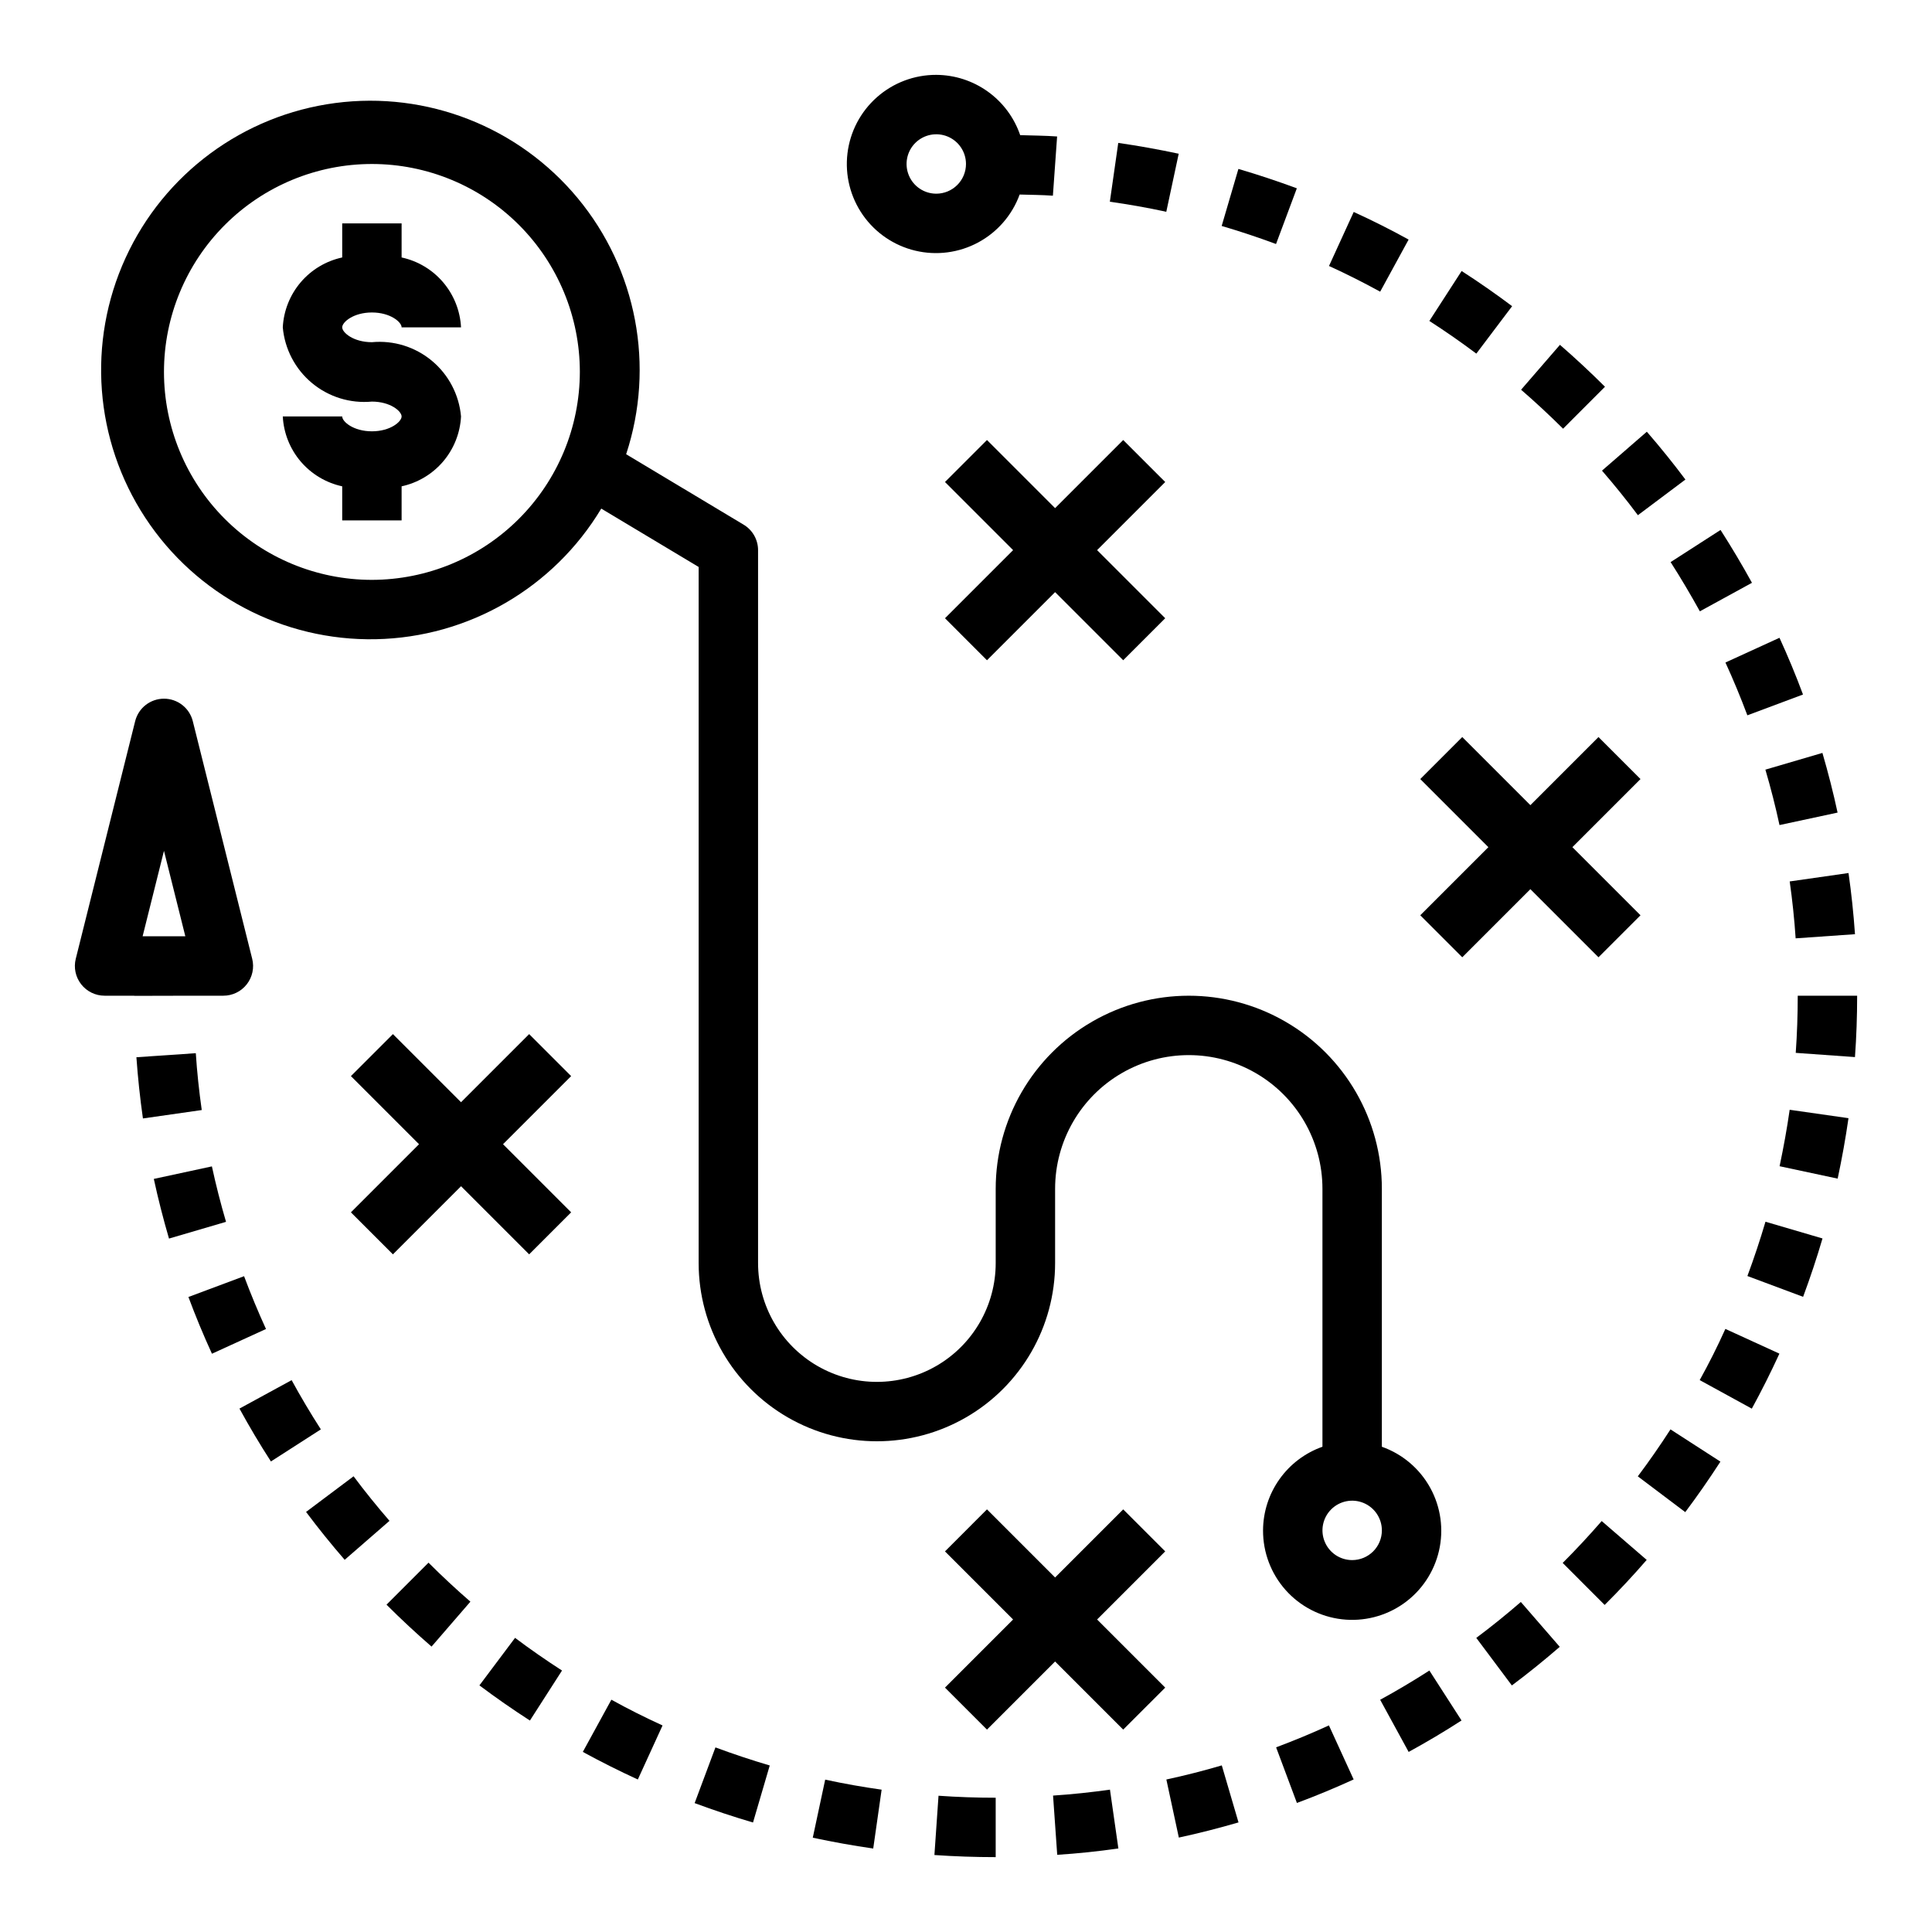 <?xml version="1.0" encoding="UTF-8"?>
<!-- Uploaded to: ICON Repo, www.iconrepo.com, Generator: ICON Repo Mixer Tools -->
<svg fill="#000000" width="800px" height="800px" version="1.1" viewBox="144 144 512 512" xmlns="http://www.w3.org/2000/svg">
 <g>
  <path d="m478.72 549.57c-0.023 5.809 2.094 11.418 5.945 15.766 3.852 4.344 9.168 7.117 14.938 7.789 5.766 0.672 11.578-0.805 16.328-4.144 4.746-3.344 8.098-8.32 9.41-13.977s0.496-11.598-2.297-16.688c-2.793-5.094-7.363-8.977-12.836-10.914v-68.359c0-18.281-9.754-35.172-25.586-44.312-15.828-9.141-35.336-9.141-51.168 0-15.828 9.141-25.582 26.031-25.582 44.312v19.68c0 11.25-6.004 21.645-15.746 27.27s-21.746 5.625-31.488 0c-9.742-5.625-15.742-16.02-15.742-27.27v-188.93c0-2.762-1.449-5.324-3.816-6.746l-31.141-18.672h-0.004c7.68-23.32 2.836-48.949-12.828-67.852-15.664-18.906-39.949-28.43-64.289-25.219-24.34 3.215-45.32 18.715-55.539 41.035-10.223 22.324-8.254 48.332 5.215 68.859 13.469 20.527 36.547 32.688 61.094 32.199 24.543-0.492 47.113-13.566 59.754-34.617l25.809 15.469v184.47c0 16.875 9.004 32.469 23.617 40.902 14.613 8.438 32.621 8.438 47.234 0 14.613-8.434 23.613-24.027 23.613-40.902v-19.68c0-12.656 6.754-24.352 17.715-30.68 10.957-6.328 24.461-6.328 35.422 0s17.711 18.023 17.711 30.68v68.359c-4.586 1.625-8.562 4.625-11.379 8.59-2.82 3.969-4.344 8.711-4.363 13.578zm-236.16-251.9c-14.613 0-28.633-5.809-38.965-16.141-10.336-10.336-16.141-24.352-16.141-38.965 0-14.613 5.805-28.633 16.141-38.965 10.332-10.336 24.352-16.141 38.965-16.141 14.613 0 28.629 5.805 38.965 16.141 10.332 10.332 16.141 24.352 16.141 38.965-0.02 14.609-5.832 28.613-16.164 38.941-10.328 10.332-24.332 16.145-38.941 16.164zm259.78 259.77c-3.184 0-6.055-1.918-7.273-4.859s-0.547-6.324 1.707-8.578c2.25-2.25 5.637-2.926 8.578-1.707s4.859 4.09 4.859 7.273c0 2.09-0.828 4.09-2.305 5.566-1.477 1.477-3.481 2.305-5.566 2.305z"/>
  <path d="m578.75 386.56-18.051-18.051 18.051-18.051-11.133-11.133-18.051 18.051-18.051-18.051-11.129 11.133 18.051 18.051-18.051 18.051 11.129 11.129 18.051-18.051 18.051 18.051z"/>
  <path d="m405.56 260.61-11.129 11.129 18.051 18.051-18.051 18.051 11.129 11.133 18.051-18.051 18.051 18.051 11.133-11.133-18.051-18.051 18.051-18.051-11.133-11.129-18.051 18.051z"/>
  <path d="m441.66 544-18.051 18.051-18.051-18.051-11.129 11.133 18.051 18.051-18.051 18.051 11.129 11.129 18.051-18.051 18.051 18.051 11.133-11.129-18.051-18.051 18.051-18.051z"/>
  <path d="m284.23 418.05-18.051 18.051-18.051-18.051-11.133 11.129 18.051 18.051-18.051 18.051 11.133 11.133 18.051-18.051 18.051 18.051 11.129-11.133-18.051-18.051 18.051-18.051z"/>
  <path d="m165.51 404.84c1.488 1.91 3.777 3.031 6.203 3.031h7.871v0.039l15.742-0.039h7.875c2.422 0 4.711-1.117 6.199-3.027 1.492-1.91 2.023-4.398 1.434-6.75l-15.742-62.977c-0.879-3.504-4.027-5.957-7.637-5.957s-6.758 2.453-7.637 5.957l-15.742 62.977c-0.586 2.348-0.059 4.836 1.434 6.746zm21.945-35.359 5.66 22.645h-11.32z"/>
  <path d="m615.61 453.06 15.391 3.289c1.141-5.352 2.109-10.738 2.867-16.02l-15.586-2.227c-0.703 4.93-1.609 9.914-2.672 14.957z"/>
  <path d="m635.59 391.57c-0.379-5.441-0.953-10.895-1.715-16.207l-15.586 2.227c0.699 4.945 1.242 10.02 1.574 15.082z"/>
  <path d="m377.64 618.28c-4.93-0.691-9.949-1.574-14.957-2.66l-3.289 15.391c5.344 1.141 10.738 2.109 16.02 2.867z"/>
  <path d="m440.38 633.86-2.227-15.586c-4.945 0.699-10.02 1.242-15.082 1.574l1.102 15.695c5.438-0.344 10.895-0.918 16.207-1.684z"/>
  <path d="m333.6 607.08-5.512 14.762c5.109 1.898 10.312 3.629 15.469 5.141l4.434-15.113c-4.785-1.41-9.629-3.023-14.391-4.789z"/>
  <path d="m306.02 594.44-7.566 13.832c4.723 2.582 9.613 5.039 14.578 7.312l6.551-14.32c-4.598-2.102-9.195-4.398-13.562-6.824z"/>
  <path d="m214.49 496.2c-2.078-4.535-4.031-9.25-5.809-13.996l-14.746 5.512c1.898 5.102 4 10.164 6.234 15.035z"/>
  <path d="m594.44 509.74 13.809 7.566c2.582-4.723 5.039-9.613 7.312-14.578l-14.32-6.551c-2.078 4.629-4.375 9.195-6.801 13.562z"/>
  <path d="m456.37 184.74c-5.352-1.141-10.738-2.109-16.02-2.867l-2.227 15.586c4.93 0.699 9.949 1.574 14.957 2.668z"/>
  <path d="m203.9 467.8c-1.434-4.879-2.691-9.824-3.746-14.695l-15.391 3.32c1.133 5.242 2.488 10.562 4.023 15.809z"/>
  <path d="m391.63 635.6c5.367 0.371 10.832 0.559 16.238 0.559v-15.742c-5.047 0-10.141-0.172-15.152-0.527z"/>
  <path d="m268.66 568.46c-3.777-3.281-7.519-6.754-11.098-10.336l-11.133 11.133c3.84 3.84 7.871 7.582 11.934 11.109z"/>
  <path d="m544.66 590.66c4.297-3.211 8.566-6.66 12.691-10.234l-10.312-11.887c-3.848 3.328-7.809 6.535-11.809 9.516z"/>
  <path d="m472.22 626.96-4.434-15.113c-4.902 1.441-9.848 2.699-14.688 3.738l3.305 15.391c5.215-1.117 10.504-2.473 15.816-4.016z"/>
  <path d="m522.8 586.71c-4.266 2.746-8.66 5.352-13.043 7.746l7.551 13.824c4.723-2.582 9.445-5.383 14.012-8.336z"/>
  <path d="m292.94 586.71c-4.273-2.754-8.461-5.668-12.445-8.66l-9.445 12.594c4.297 3.227 8.801 6.359 13.383 9.32z"/>
  <path d="m247.22 547.04c-3.328-3.848-6.535-7.809-9.516-11.809l-12.594 9.445c3.211 4.297 6.66 8.566 10.234 12.691z"/>
  <path d="m207.46 517.29c2.582 4.723 5.383 9.445 8.336 14.012l13.234-8.504c-2.746-4.266-5.352-8.66-7.746-13.043z"/>
  <path d="m502.73 615.57-6.551-14.32c-4.535 2.078-9.25 4.031-13.996 5.809l5.512 14.746c5.102-1.898 10.164-4 15.035-6.234z"/>
  <path d="m615.58 313.02-14.32 6.551c2.078 4.535 4.031 9.25 5.809 13.996l14.746-5.512c-1.898-5.102-4-10.16-6.234-15.035z"/>
  <path d="m580.43 258.41-11.887 10.312c3.328 3.848 6.535 7.809 9.516 11.809l12.594-9.445c-3.203-4.285-6.641-8.551-10.223-12.676z"/>
  <path d="m181.88 440.4 15.586-2.227c-0.715-5.047-1.258-10.117-1.574-15.066l-15.742 1.07c0.379 5.344 0.953 10.797 1.73 16.223z"/>
  <path d="m608.29 298.45c-2.598-4.723-5.406-9.445-8.328-14.004l-13.234 8.516c2.715 4.227 5.32 8.66 7.754 13.043z"/>
  <path d="m544.73 225.14c-4.297-3.227-8.801-6.367-13.383-9.32l-8.551 13.234c4.273 2.754 8.461 5.668 12.445 8.66z"/>
  <path d="m590.61 544.73c3.227-4.297 6.359-8.801 9.32-13.383l-13.234-8.543c-2.754 4.273-5.668 8.461-8.66 12.445z"/>
  <path d="m626.96 343.53-15.113 4.434c1.441 4.902 2.699 9.848 3.738 14.688l15.391-3.305c-1.117-5.211-2.473-10.516-4.016-15.816z"/>
  <path d="m580.39 557.39-11.926-10.297c-3.281 3.777-6.754 7.519-10.336 11.098l11.121 11.133c3.875-3.848 7.613-7.856 11.141-11.934z"/>
  <path d="m558.23 257.61 11.105-11.117c-3.848-3.84-7.871-7.582-11.934-11.109l-10.297 11.898c3.781 3.273 7.519 6.746 11.125 10.328z"/>
  <path d="m502.75 200.17-6.551 14.32c4.574 2.086 9.133 4.375 13.562 6.809l7.535-13.809c-4.723-2.613-9.637-5.078-14.547-7.32z"/>
  <path d="m472.19 188.77-4.434 15.113c4.809 1.41 9.652 3.023 14.406 4.785l5.512-14.762c-5.125-1.895-10.328-3.625-15.484-5.137z"/>
  <path d="m619.89 423.02 15.695 1.117c0.387-5.336 0.578-10.824 0.578-16.262h-15.742c-0.004 5.086-0.176 10.18-0.531 15.145z"/>
  <path d="m607.08 482.16 14.762 5.512c1.898-5.109 3.629-10.312 5.141-15.469l-15.113-4.434c-1.41 4.785-3.023 9.625-4.789 14.391z"/>
  <path d="m392.12 163.84c-5.793-0.02-11.391 2.086-15.73 5.926-4.34 3.836-7.117 9.133-7.805 14.887-0.691 5.75 0.758 11.555 4.07 16.309 3.312 4.75 8.258 8.121 13.891 9.465 5.633 1.348 11.566 0.574 16.668-2.168 5.102-2.742 9.02-7.266 11.004-12.707 2.945 0.086 5.918 0.102 8.809 0.309l1.117-15.695c-3.211-0.227-6.512-0.25-9.785-0.348v-0.004c-1.586-4.641-4.582-8.676-8.566-11.535-3.984-2.863-8.762-4.414-13.672-4.438zm0 31.488c-3.184 0-6.055-1.918-7.269-4.859-1.219-2.941-0.547-6.324 1.703-8.578 2.254-2.25 5.641-2.926 8.582-1.707s4.859 4.09 4.859 7.273c0 2.09-0.832 4.09-2.309 5.566-1.477 1.477-3.477 2.305-5.566 2.305z"/>
  <path d="m242.56 226.81c4.879 0 7.871 2.543 7.871 3.938h15.746c-0.227-4.387-1.891-8.578-4.734-11.926-2.848-3.348-6.719-5.664-11.012-6.59v-9.035h-15.742v9.035c-4.297 0.926-8.164 3.242-11.012 6.59-2.844 3.348-4.508 7.539-4.734 11.926 0.508 5.746 3.285 11.055 7.719 14.75 4.43 3.691 10.152 5.469 15.898 4.93 4.879 0 7.871 2.543 7.871 3.938 0 1.395-2.992 3.938-7.871 3.938s-7.871-2.543-7.871-3.938h-15.746c0.227 4.387 1.891 8.578 4.734 11.926 2.848 3.344 6.715 5.66 11.012 6.59v9.035h15.742v-9.035c4.293-0.93 8.164-3.246 11.012-6.59 2.844-3.348 4.508-7.539 4.734-11.926-0.508-5.75-3.285-11.059-7.719-14.75-4.434-3.695-10.152-5.469-15.898-4.93-4.879 0-7.871-2.543-7.871-3.938s2.988-3.938 7.871-3.938z"/>
 </g>
</svg>